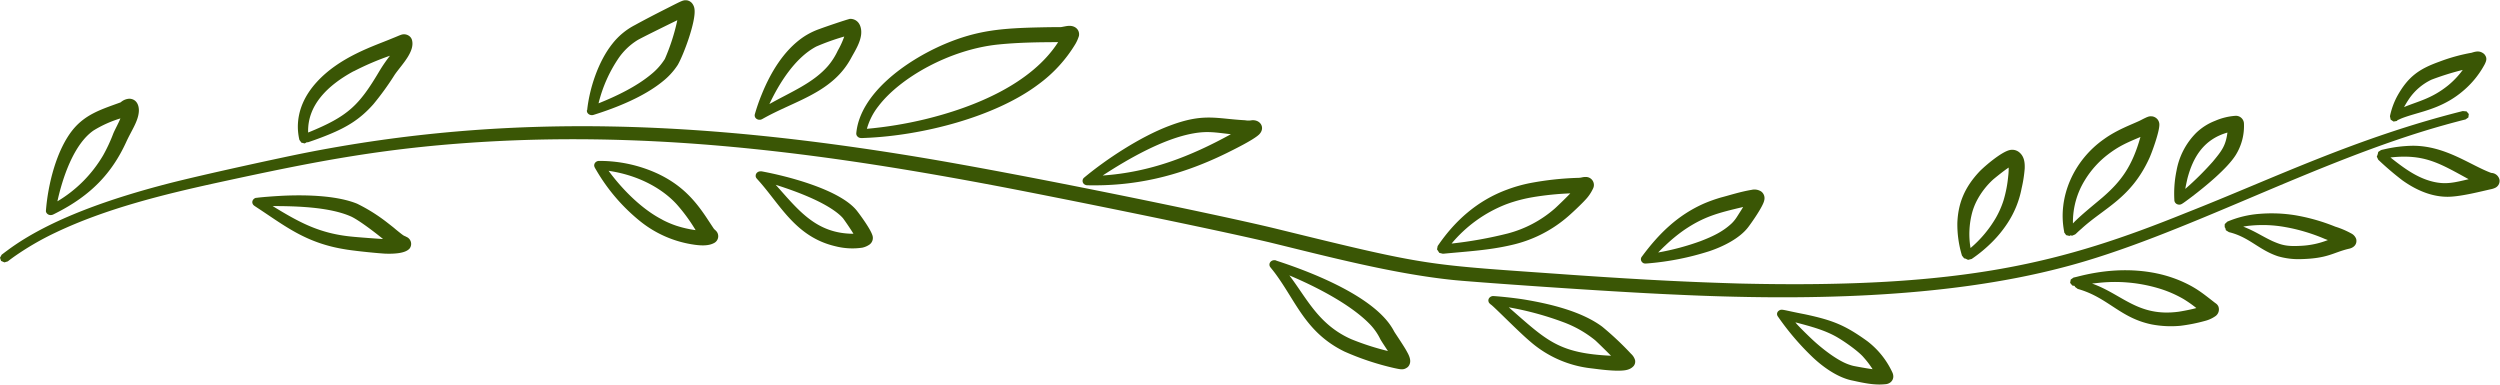 <?xml version="1.0" encoding="UTF-8" standalone="no"?><svg xmlns="http://www.w3.org/2000/svg" xmlns:xlink="http://www.w3.org/1999/xlink" fill="#3a5605" height="114.8" preserveAspectRatio="xMidYMid meet" version="1" viewBox="0.0 -0.1 745.1 114.8" width="745.1" zoomAndPan="magnify"><g data-name="Layer 2"><g data-name="Layer 1" fill-rule="evenodd" id="change1_1"><path d="M196.05,51.67c7.33,3.46,11.31,8.15,15,13.82,2.39,3.61,1.46,2.28,2.3,3.16a2.28,2.28,0,0,1-.67,3.75c-1.6.81-3.74.7-5.54.46a33.09,33.09,0,0,1-16.32-7,55.34,55.34,0,0,1-13.06-15.17c-.59-1-.87-1.35-.5-2.13a1.51,1.51,0,0,1,1.36-.7c0,.18-.07,1.31,0,0A41.29,41.29,0,0,1,196.05,51.67Zm14.27,16.85h0Zm0,0Zm-12.92-3.13a28.2,28.2,0,0,0,4.06,1.75,32.69,32.69,0,0,0,5.86,1.35,51.08,51.08,0,0,0-5.6-7.66c-3.93-4.33-10.45-8.24-18.87-9.78-1.07-.2-1.29-.21-1.47-.25C185.37,56.25,191.26,62.25,197.42,65.38Zm15.39,2.75Z"/><path d="M120.47,10.12a2.59,2.59,0,0,1,1.45.48,2.19,2.19,0,0,1,.85,1.17c1,3.45-3,7.35-5.09,10.33A83.91,83.91,0,0,1,111.25,31C107.43,35.3,103.62,37.7,98,40c-3.13,1.29-5.92,2.2-6.23,2.31H91.4l-.57.34h0l-1-.23-.6-.83a17.75,17.75,0,0,1-.46-3.87c0-5,2.1-9.45,5.54-13.26,6.86-7.6,17.11-10.83,22.29-13C119.41,10.34,119.61,10.12,120.47,10.12Zm-15.06,11c-7.75,4.2-13.84,10.14-13.57,18.28C103.76,34.55,107,31.36,113.13,21a44.68,44.68,0,0,1,3.1-4.49A81.66,81.66,0,0,0,105.41,21.15Zm12.66-8.24v0h0v0h0Zm0,0h0v0Zm0,0h0v0Zm0,0Z"/><path d="M76.54,58.86c1.36-.22,6.48-.58,8.68-.66,6.54-.24,15.26,0,21.21,2.41a51.07,51.07,0,0,1,8.75,5.45c3.11,2.42,1.68,1.33,3.32,2.66,2.32,1.87,1.65,1.23,2.63,1.78a2.27,2.27,0,0,1,1,3.4c-1.29,1.64-5.13,1.67-7.34,1.6-4.2-.27-10.35-1-11.86-1.28-11.81-1.87-18-7-26.37-12.48-.88-.59-1.08-.65-1.31-1.23a1.19,1.19,0,0,1,.08-.9,1.43,1.43,0,0,1,1.18-.77C76.56,59.06,76.59,59.3,76.54,58.86Zm4.72,2.46c8.08,4.95,14.06,8.21,23.76,9.12.92.11,8.41.69,9.13.69-2.33-1.93-7.28-5.69-9.54-6.71C98.22,61.59,88.32,61.32,81.26,61.32ZM119,70.72h0l0,0Zm1.24-.66h0Zm0,0Z"/><path d="M255.37,62.69c1.21,1.55,3.95,5.34,4.58,7.17a2.44,2.44,0,0,1-.79,2.92,6,6,0,0,1-2.18.94,20.37,20.37,0,0,1-8-.43c-11.86-2.76-16.45-12.42-23-19.68-.57-.64-.89-.87-.71-1.69a1.39,1.39,0,0,1,.56-.72,1.59,1.59,0,0,1,.69-.23,2.08,2.08,0,0,1,.49,0v0C235.18,52.49,250.41,56.5,255.37,62.69Zm-1,6.88c-1.29-2.09-3-4.49-3.15-4.66a11.17,11.17,0,0,0-.82-.83c-4.43-4-13.33-7.24-19.21-9.1C237.88,62.41,243.17,69.57,254.39,69.57Zm1.71-.27Z"/><path d="M740.38,16h0c1,1.13.68,2,.15,3.08a27.09,27.09,0,0,1-6.43,7.91c-5.28,4.52-10.78,5.81-15,7.07s-4,1.54-4.47,1.58l-.26.31-1,.18h0l-.86-.58-.21-1h0a21.92,21.92,0,0,1,2.25-6.14c3.25-5.78,6.57-8,12.43-10.11a52.8,52.8,0,0,1,9.66-2.68C738.15,15.13,739.19,15,740.38,16ZM724.7,23.64a16.8,16.8,0,0,0-7,6.18c-.37.55-1,1.62-1.19,2,4.31-1.8,8.22-2.5,13.18-6.51A25.2,25.2,0,0,0,734,20.74,79.83,79.83,0,0,0,724.7,23.64Zm11.56-6.76h0v0s0,0,0,0h0Zm.09-1.21h0Z"/><path d="M719.12,43.34c9.75,0,17.09,5.78,23.37,8.1a2.59,2.59,0,0,1,2.46,2,2.29,2.29,0,0,1-1.32,2.46,5.6,5.6,0,0,1-1.22.39c-2.84.63-8.6,2.13-12.48,2.25-5.11.14-9.86-2-13.93-4.9a89.4,89.4,0,0,1-7.18-6.13l-.44-.94a4.75,4.75,0,0,0,.42-1.38c1-.66.7-.55,1.66-.76A40.05,40.05,0,0,1,719.12,43.34Zm22.44,13.07h0Zm-29.11-9.58c3.78,3,7.75,6,12.51,7.18,4,1,6.63.27,10.8-.7C727.07,48.57,722.62,45.72,712.45,46.83Zm29,5h0Zm0,0h0Zm.93-.44Z"/><path d="M677.09,63.49a43.29,43.29,0,0,1,7.72.69A57.5,57.5,0,0,1,696,67.45a25.56,25.56,0,0,1,4.72,2,3,3,0,0,1,1.52,1.68c.31,1.31-.4,2.58-2.31,2.94-4.59,1.1-6.06,2.87-14.21,3.06a21.87,21.87,0,0,1-6.75-.84c-5.75-1.88-8.61-5.75-14.65-7.2h0l-.92-.57c-.21-.82-.13-.66-.33-.84a5.45,5.45,0,0,1,0-1l.76-.72a30.24,30.24,0,0,1,9.67-2.33C675.05,63.5,676.68,63.48,677.09,63.49Zm22.46,10.62Zm0,0h0Zm-28.88-6.95c-.41,0-2.27.29-2.08.29,3.67,1.44,5.27,2.69,8.72,4.32,2.74,1.19,4.24,1.62,8.33,1.4a25.17,25.17,0,0,0,8.16-1.72c-.18-.08-.64-.23-1-.38a52.74,52.74,0,0,0-6-2.15,50.58,50.58,0,0,0-5.7-1.34A37.58,37.58,0,0,0,670.71,67.15ZM699,69.69h0Z"/><path d="M371.09,35.74a5.41,5.41,0,0,0,2,0c2.66-.22,4.11,2.36,2.14,4.27-1.69,1.61-7.48,4.45-9.74,5.57-14.9,7.29-28.08,9.82-41.41,9.54a1.6,1.6,0,0,1-.93-.31,1.25,1.25,0,0,1,0-2l0,0c6.58-5.48,16.69-12.14,25.3-15.39C358.73,33.5,362.4,35.28,371.09,35.74Zm-15.33,3.9c-9.05,1.57-19.66,7.7-27.12,12.57,14.25-1,26.11-5.67,38.22-12.31C362.12,39.37,359.93,38.92,355.76,39.64ZM371.63,37h0Zm0,0v0l0,0,0,0Zm.66-1.14h0Z"/><path d="M318.74,7.6c1.94,0,3.12,1.38,2.83,3A11.53,11.53,0,0,1,320.52,13a41.35,41.35,0,0,1-11.1,12.09C296.54,34.76,274.93,40.3,258,41c-1.44.06-1.94.17-2.56-.56a1.24,1.24,0,0,1-.23-.86c1.14.11,2.58.25,0,0,1.1-11.68,14.55-21.5,26.29-26.53,9.82-4.15,17-4.75,28.86-5,7.31-.16,4.88.1,7.11-.3A7,7,0,0,1,318.74,7.6Zm-21.27,5.57c-14.33,1.48-29.13,9.82-35.62,18.32a19.2,19.2,0,0,0-3.48,6.8,119.21,119.21,0,0,0,17.24-2.83c15.21-3.68,31.85-10.71,39.76-23C309.31,12.48,303.46,12.56,297.47,13.17ZM316.13,8Z"/><path d="M254,5.57c2.19.43,2.88,2.63,2.65,4.65-.28,2.38-1.69,4.66-2.86,6.75a23.21,23.21,0,0,1-5.07,6.51c-5.68,5.14-13.22,7.42-20.32,11.23-1.53.82-1.46.9-2.17.88a1.53,1.53,0,0,1-.9-.39,1.24,1.24,0,0,1-.35-1.28h0a55.9,55.9,0,0,1,2.09-6C229.62,21.64,233.53,15,239.34,11a21.46,21.46,0,0,1,4.93-2.47c1.92-.72,7.65-2.66,9-3A3,3,0,0,1,254,5.57Zm-10.83,8.26c-6.29,3.37-11,11-13.86,17.09,6.33-3.59,13.1-6.25,17.57-11.49a20.06,20.06,0,0,0,2.8-4.42,25.17,25.17,0,0,0,1.94-4.22A68.93,68.93,0,0,0,243.14,13.83Zm8.6-4.67Zm0,0Zm0,0Zm0,0Zm0,0Z"/><path d="M175,32.72c.67-6.34,3.23-14.43,7.56-19.84a20.39,20.39,0,0,1,6.72-5.53c2.87-1.59,6.78-3.6,9.76-5.1C203.48,0,203.6-.1,204.76,0a2.55,2.55,0,0,1,1.51.88A3.41,3.41,0,0,1,207,2.73c.41,3.66-3.24,13.46-5,16.51a20.67,20.67,0,0,1-4.59,5c-5.48,4.45-13.52,7.72-20.51,9.9a1.64,1.64,0,0,1-1,0,1.52,1.52,0,0,1-.77-.55,1.24,1.24,0,0,1-.2-.87C176.11,32.85,177.54,33,175,32.72Zm15-20.86a19,19,0,0,0-5.66,5.41h0a41.51,41.51,0,0,0-5.95,13.43c5.43-2.18,11.29-5,15.7-8.67a18.6,18.6,0,0,0,4.07-4.57,60.63,60.63,0,0,0,3.71-11.54C200.09,6.78,191.2,11.14,190,11.86Z"/><path d="M735.14,33.1l.68.8c0,.11,0-.35-.14,1l-.89.62c-.46.07-5,1.29-6,1.58C689.91,47.9,650,70.49,614.92,79.57,579.1,89,536.41,89.46,499.31,87.7c-20.83-.89-62.35-3.89-66.58-4.39-17.64-1.85-37.22-7-54.49-11.21-18.76-4.39-60.62-12.84-80.17-16.59-50.59-9.61-98.54-16.07-149.46-13.57-32.88,1.66-54.33,6-83.88,12.42-16.2,3.54-33.2,7.75-48,14.78A84.26,84.26,0,0,0,4,76.54H4c-.24.18-1,.72-1.68,1.26h0l-1,.3-1-.44h0L0,76.71l.49-.89h0c.22-.16.79-.62,1.74-1.31h0C15,65,34,58.8,49.92,54.66c10.87-2.8,33.42-7.66,39.7-8.93,62.75-12.6,120.92-9.47,184.5,1.05C305.48,52,362.33,63.71,380.06,68c47.09,11.56,44.09,10.66,88.41,13.82C492.11,83.46,505,84,518.37,84.4c67.33,1.6,96.67-6.34,133-21C677.25,53.24,702.07,41,734,33Z"/><path d="M641.37,34.57a2.56,2.56,0,0,1,1.81,1.11,2.58,2.58,0,0,1,.39,1.16c.17,2.11-2.36,8.9-3,10.25-5.48,11.95-13.42,14.75-20.23,21-2.32,2-1.26,1.42-2.79,2.07l-.41-.13-.35.19h0l-1-.24-.59-.84h0l0-.24h0c-2-10.28,2.86-21.24,11.9-27.55,3.85-2.78,8.18-4.31,10.66-5.49C640.34,34.53,640.45,34.54,641.37,34.57ZM628.17,46a27.9,27.9,0,0,0-6.77,7.55,23.67,23.67,0,0,0-3.58,12.94c2.11-2.27,6.7-5.93,8.75-7.69,5.63-4.86,8.91-9.32,11.37-18.08C633.71,42.5,631.5,43.46,628.17,46Zm10.55-8.75Zm0,0v0Z"/><path d="M666.24,34.42a2.4,2.4,0,0,1,2.54,2.14,16.38,16.38,0,0,1-2.46,9.57c-2.58,4.08-9.12,9.4-13.08,12.42-2.84,2.13-3,2.21-3.47,2.32a1.54,1.54,0,0,1-1-.16,1.34,1.34,0,0,1-.63-.7,1,1,0,0,1-.09-.45h0a33.69,33.69,0,0,1,.64-8.79,21.27,21.27,0,0,1,5.8-11.21,16.84,16.84,0,0,1,5.68-3.64A18.31,18.31,0,0,1,666.24,34.42ZM651.92,53.19c-.07.33-.6,2.67-.6,3l0,0h0a89.21,89.21,0,0,0,8.17-8.1c2.71-3.26,3.87-4.77,4.37-8.68C656.94,41.39,653.64,46.55,651.92,53.19Zm12-16.12h0v0Z"/><path d="M601.66,45.17h0c1.64,1.23,1.86,3.13,1.78,5a38.7,38.7,0,0,1-.91,5.82,28.58,28.58,0,0,1-4.26,10.49h0a34.71,34.71,0,0,1-4.43,5.45,41.64,41.64,0,0,1-6.2,5.15l-1.08.27c-1-.47-.72-.37-1.17-.45l-.64-.81a32.08,32.08,0,0,1-1.38-9.77c.23-5.78,2.09-10.54,6.69-15.4,1.51-1.52,6.44-5.79,9-6.31h0A3.28,3.28,0,0,1,601.66,45.17Zm-3,4.67c-1.4.94-3.21,2.39-4.55,3.49a23,23,0,0,0-5,6.5,18.49,18.49,0,0,0-1.27,3.22,24.89,24.89,0,0,0-.54,10.77,34.65,34.65,0,0,0,7.59-9.07h0a27,27,0,0,0,2.25-5.14h0a36.87,36.87,0,0,0,1.39-7.24A16.87,16.87,0,0,0,598.66,49.84Zm-.18-1.36Zm0,0h0v0l0,0h0l0,0h0l0,0h0l0,0h0v0Z"/><path d="M643.11,81.45a38.23,38.23,0,0,1,7.19,2.33c4.08,1.83,5.84,3.24,9.61,6.18.65.51.83.52,1.22,1.19a2.47,2.47,0,0,1-1,3.08,9.46,9.46,0,0,1-2.91,1.3h0A50.22,50.22,0,0,1,649.83,97a30.48,30.48,0,0,1-8.49-.4c-9.51-1.93-13.1-8.08-22.09-10.59h0l-.87-.64,0-.24-.75-.13-.65-.79.18-1,.88-.61C618.84,82.62,630.1,78.63,643.11,81.45Zm-17.78,2.77-1.82.19c9.09,3.23,13.69,10,25.8,8.4,2.55-.4,5.06-1,5.28-1.11a38,38,0,0,0-3.8-2.67A34.55,34.55,0,0,0,643.91,86,45.47,45.47,0,0,0,625.33,84.22ZM657,90.84Zm0,0h0l0,0h0l0,0Z"/><path d="M472.51,52.65a2.38,2.38,0,0,1,2.26,3.49,12.52,12.52,0,0,1-2.32,3.37c-.95,1.05-4,4-5.84,5.51h0a38.51,38.51,0,0,1-16.15,7.91h0c-6.6,1.54-12.88,1.88-20.07,2.57-.56,0,.16.16-1.42-.24l-.56-.86h0v0l-.12-.17.19-1h0c5.09-7.5,11.82-13.58,20.81-16.86h0A43.8,43.8,0,0,1,456,54.47h0A91,91,0,0,1,470.6,52.9C471.46,52.85,471.63,52.65,472.51,52.65Zm-15.55,6a44.16,44.16,0,0,0-6.1,1.46c-.79.24-1.61.55-2,.69a40.1,40.1,0,0,0-16.23,11.69,123.32,123.32,0,0,0,16.72-3h0A34.68,34.68,0,0,0,463.45,62h0c1.05-.95,3.65-3.49,4.57-4.47A88.73,88.73,0,0,0,457,58.64Zm14-5.75h0Zm0,0h0Z"/><path d="M380.44,77.6c10.64,3.45,26.1,9.69,32.89,17.84a18.41,18.41,0,0,1,2.18,3.24h0l.1.17h0c.25.43,3,4.46,3.69,5.82.67,1.17,1.27,2.49.87,3.66a2.26,2.26,0,0,1-.64,1h0c-1.21.92-2,.69-4,.27a80.25,80.25,0,0,1-14.84-4.93C389.13,99,386.35,89.84,380,81.3c-1.51-2-1.61-1.82-1.66-2.56a1.27,1.27,0,0,1,.36-.84,1.47,1.47,0,0,1,.62-.38,1.72,1.72,0,0,1,1,0v0ZM402.75,101a77.91,77.91,0,0,0,10.91,3.52c-.2-.31-2-3-2.29-3.57a17.25,17.25,0,0,0-3-4.32c-5.75-6-16.21-11.33-24.09-14.65C389.54,88.88,393,96.7,402.75,101Z"/><path d="M508,60.5a45.81,45.81,0,0,1,4.94-1.75c2.5-.64,5.74-1.71,9.13-2.27a3.72,3.72,0,0,1,2.85.5,2.49,2.49,0,0,1,.89,2.64c-.31,1.76-3.81,6.73-4.83,8.05-2.56,3.32-7.48,5.75-11.61,7.12a81.86,81.86,0,0,1-18.11,3.6c-.95.07-.86.08-1.31,0h0a1.43,1.43,0,0,1-.7-.57,1.22,1.22,0,0,1,.1-1.45h0C494.38,69.57,500,64,508,60.5Zm11.41,1.12c-7.35,1.74-11.57,2.8-17.57,6.9a47.69,47.69,0,0,0-5.54,4.57h0c-.59.53-1.55,1.5-2.1,2.06h0a74.76,74.76,0,0,0,12.65-3.39c3.56-1.37,6.6-2.79,9.27-5.29a11,11,0,0,0,1.65-2.08C519.77,61.25,519.58,61.57,519.39,61.62Zm1.6-2.86h0v0Z"/><path d="M454.06,89.13c7.9,1.31,17.26,3.53,23.46,8.13a90.35,90.35,0,0,1,8.6,8.09,4.15,4.15,0,0,1,1.19,1.86,2.11,2.11,0,0,1-.43,1.79c-1.25,1.38-3.15,1.38-5.17,1.38-3.19-.1-5.79-.51-7.61-.72a33.22,33.22,0,0,1-18-7.94c-3.67-3.08-11-10.64-11.82-11.09-.42-.39-.62-.51-.69-1.16a1.25,1.25,0,0,1,.31-.82,1.53,1.53,0,0,1,1.28-.51v0C447.14,88.27,450.74,88.62,454.06,89.13Zm-4.35,2.4c11.37,9.94,14.73,13.64,30.44,14.4-.68-.7-3.69-3.68-4.74-4.63A33.47,33.47,0,0,0,466,95.94a92.61,92.61,0,0,0-16.28-4.44Zm33.89,14.32h0Zm0,0Zm0,0Z"/><path d="M38.61,29.32c2,.11,2.82,1.79,2.78,3.6-.09,3-2.23,5.9-3.78,9.32-4.23,9.22-10.43,15.88-21,21.21-.87.45-1.06.58-1.71.54a1.45,1.45,0,0,1-.85-.41,1.36,1.36,0,0,1-.35-.59,1.66,1.66,0,0,1,0-.44c1.15.11,2.59.25,0,0,.6-7.57,3.08-18,8.14-24.15,3.85-4.6,8.68-6,14.13-8h0A4.16,4.16,0,0,1,38.61,29.32ZM27.88,38.79c-6,4.16-9.3,14.39-10.77,21.11A38.79,38.79,0,0,0,30.77,46.14a47.68,47.68,0,0,0,3-6.46c.52-1.23,1.56-3.09,2.12-4.49A34,34,0,0,0,27.88,38.79Zm8.63-6.18v0h0a.06.06,0,0,0,0,0Zm-.6-2.21h0Z"/><path d="M529.63,93.38a1.28,1.28,0,0,1,.44-.81c1-.71.83-.35,7.88,1,8.34,1.79,11.95,3.24,18.57,8a24.85,24.85,0,0,1,7.53,9.44,2.84,2.84,0,0,1,.23,1.19,2.23,2.23,0,0,1-.87,1.67,2.84,2.84,0,0,1-1.63.55c-3.09.32-6.28-.36-9.51-1.07-4.52-.83-9.11-4.17-12.26-7.21A78.24,78.24,0,0,1,529.9,94.25h0A1.26,1.26,0,0,1,529.63,93.38Zm29.81,19.13h0v0h0v0h0Zm-19.1-11.23c2.64,2.44,7.31,6.17,10.86,7.32a10.19,10.19,0,0,0,1.1.33c.19.06,4.45.85,5.81,1h0a26.72,26.72,0,0,0-2.71-3.56c-1.26-1.51-5-4.29-7.92-6-3.76-2.17-8.19-3.29-12.37-4.4C535.64,96.78,539.1,100.13,540.34,101.28Z"/></g></g></svg>